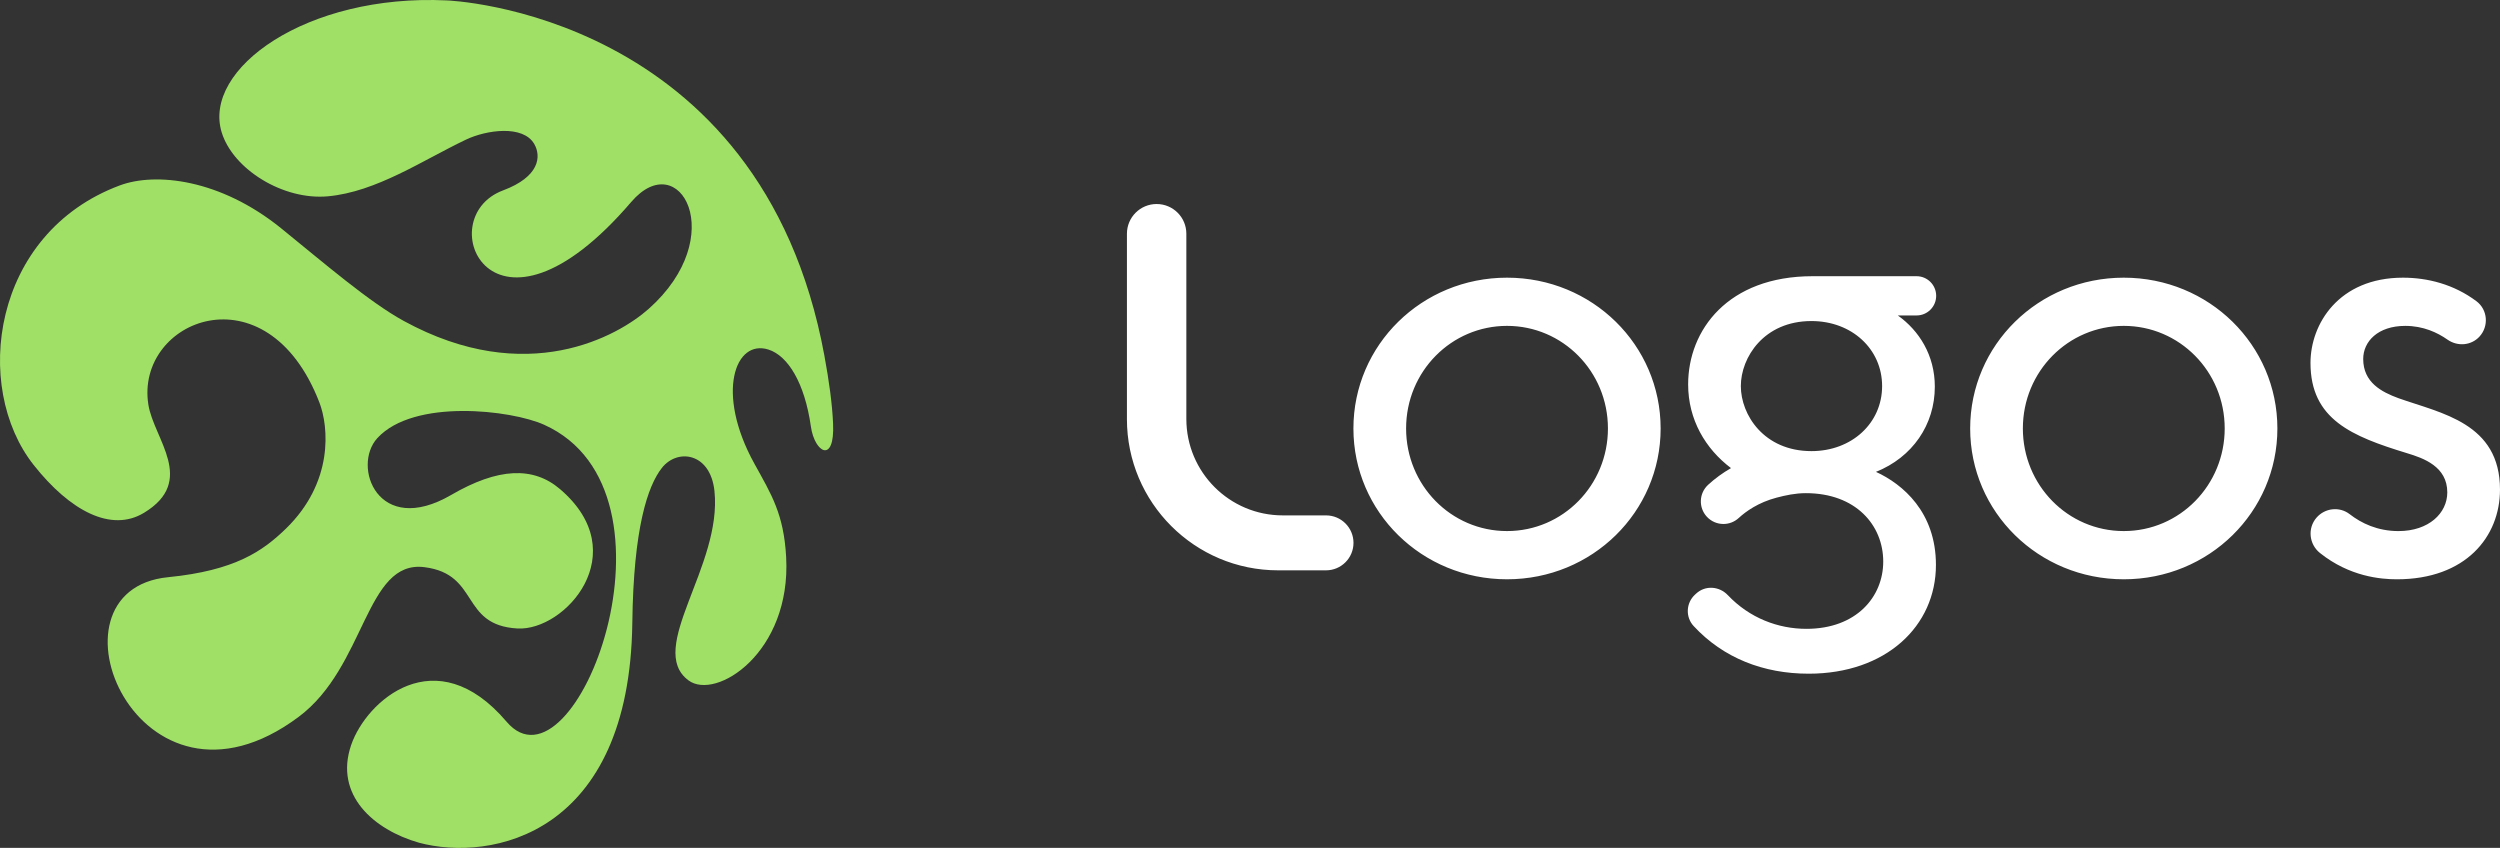 <?xml version="1.0" encoding="UTF-8"?><svg id="_Шар_2" xmlns="http://www.w3.org/2000/svg" viewBox="0 0 257.083 87.191"><rect x="0" y="0" width="257.083" height="87.191" fill="#333333" stroke="none"/><g id="Components"><g id="_61420d4d-17a7-4190-ab5b-0af81cb55cda_5"><path d="M84.773,36.563C78.249,1.145,45.944.043,45.944.043c-14.423-.691-25.149,7.048-23.147,13.569,1.164,3.79,6.318,6.994,10.915,6.576,4.999-.455,9.732-3.699,14.202-5.828,2.096-.998,5.859-1.54,7.017.432.752,1.281.561,3.383-3.202,4.788-7.573,2.827-1.148,17.908,13.182,1.189,4.972-5.801,10.181,3.552,1.785,11.001-3.099,2.749-12.493,8.172-25.184,1.228-3.531-1.932-8.105-5.878-12.576-9.503-6.291-5.101-12.942-5.798-16.612-4.43C-.845,23.974-2.877,39.799,3.464,47.816c3.736,4.724,7.97,6.965,11.347,4.917,5.425-3.291,1.002-7.597.445-11.126-1.373-8.695,12.158-14.227,17.579-.243.984,2.538,1.477,8.239-3.448,13.013-2.348,2.276-5.192,4.296-12.102,4.979-13.53,1.337-3.087,26.675,13.417,14.371,6.948-5.18,6.856-16.174,12.946-15.403,5.721.724,3.645,5.964,9.56,6.305,4.886.282,12.104-7.754,4.373-14.34-2.746-2.339-6.348-2.202-11.187.61-7.526,4.373-10.246-2.961-7.583-5.853,3.756-4.077,13.765-2.889,17.143-1.368,15.348,6.912,3.16,38.797-3.857,30.541-7.292-8.579-14.441-2.145-15.991,2.409-1.747,5.134,2.329,8.701,6.983,10.031,7.366,1.981,21.66-.721,21.935-22.604.122-9.715,1.564-14.057,3.04-15.937,1.594-2.03,4.989-1.584,5.407,2.375.819,7.747-7.068,16.203-2.67,19.474,2.825,2.101,10.584-2.858,10.042-12.683-.245-4.444-1.515-6.429-3.285-9.639-3.992-7.242-1.97-12.803,1.478-11.694,1.995.642,3.715,3.427,4.351,7.91.382,2.69,2.467,3.886,2.283-.292-.09-2.049-.412-4.378-.896-7.005Z" style="fill:#a0e067;"/><path d="M115.886,43.092v-19.057c0-1.688,1.368-3.055,3.055-3.055h0c1.688,0,3.055,1.368,3.055,3.055v19.045c0,5.478,4.441,9.919,9.919,9.919h4.444c1.56,0,2.825,1.265,2.825,2.825h0c0,1.56-1.265,2.825-2.825,2.825h-4.918c-8.591,0-15.556-6.965-15.556-15.556ZM154.972,28.554c8.763,0,15.796,6.918,15.796,15.508s-7.034,15.508-15.796,15.508-15.796-6.918-15.796-15.508,7.034-15.508,15.796-15.508ZM154.972,54.611c5.764,0,10.377-4.727,10.377-10.55,0-5.88-4.669-10.55-10.377-10.55s-10.378,4.67-10.378,10.55c0,5.823,4.612,10.55,10.378,10.55ZM218.395,28.554c8.763,0,15.796,6.918,15.796,15.508s-7.034,15.508-15.796,15.508-15.796-6.918-15.796-15.508,7.034-15.508,15.796-15.508ZM218.395,54.611c5.765,0,10.378-4.727,10.378-10.55,0-5.88-4.67-10.55-10.378-10.55s-10.377,4.67-10.377,10.55c0,5.823,4.612,10.55,10.377,10.55ZM254.975,34.612c-.855.93-2.256,1.04-3.29.314-1.044-.733-2.496-1.414-4.345-1.414-2.825,0-4.324,1.614-4.324,3.402,0,2.421,1.902,3.401,3.631,4.035,4.382,1.557,10.435,2.537,10.435,9.397,0,4.843-3.516,9.225-10.607,9.225-1.665,0-4.86-.275-7.902-2.702-1.126-.898-1.303-2.542-.362-3.632h0c.865-1.002,2.367-1.175,3.412-.364,1.199.931,2.864,1.74,5.024,1.74,3.114,0,5.016-1.845,5.016-3.978,0-2.652-2.421-3.517-4.152-4.036-5.649-1.729-9.916-3.459-9.916-9.282,0-3.978,2.883-8.763,9.513-8.763,2.53,0,5.23.683,7.549,2.418,1.163.87,1.299,2.57.316,3.64h0ZM192.91,48.524c3.748-1.499,6.054-4.843,6.054-8.763,0-3.229-1.615-5.765-3.806-7.322h1.927c1.115,0,2.018-.903,2.018-2.018s-.903-2.018-2.018-2.018h-10.69c-8.705,0-12.798,5.534-12.798,11.127,0,3.631,1.787,6.629,4.407,8.606-.85.492-1.642,1.065-2.352,1.719-.943.868-1.003,2.337-.135,3.279.458.497,1.082.749,1.708.749.562,0,1.125-.203,1.572-.614.739-.681,2.014-1.597,3.89-2.092.934-.246,1.944-.463,3.004-.463.001,0,.003-0.0.004-0.0.003,0,.006 0.0.009 0,5.13,0,7.955,3.286,7.955,7.034,0,3.632-2.767,6.918-7.898,6.918-2.904,0-5.846-1.104-8.084-3.466-.877-.925-2.31-1.028-3.249-.166l-.125.115c-.928.852-.997,2.304-.141,3.228,3.047,3.292,7.184,4.902,11.829,4.902,7.956,0,13.088-4.9,13.088-11.185,0-5.419-3.402-8.301-6.169-9.57ZM186.28,46.39c-4.9,0-7.264-3.747-7.264-6.688s2.364-6.687,7.264-6.687c4.152,0,7.264,2.882,7.264,6.687s-3.112,6.688-7.264,6.688Z" style="fill:#fff;"/></g></g></svg>